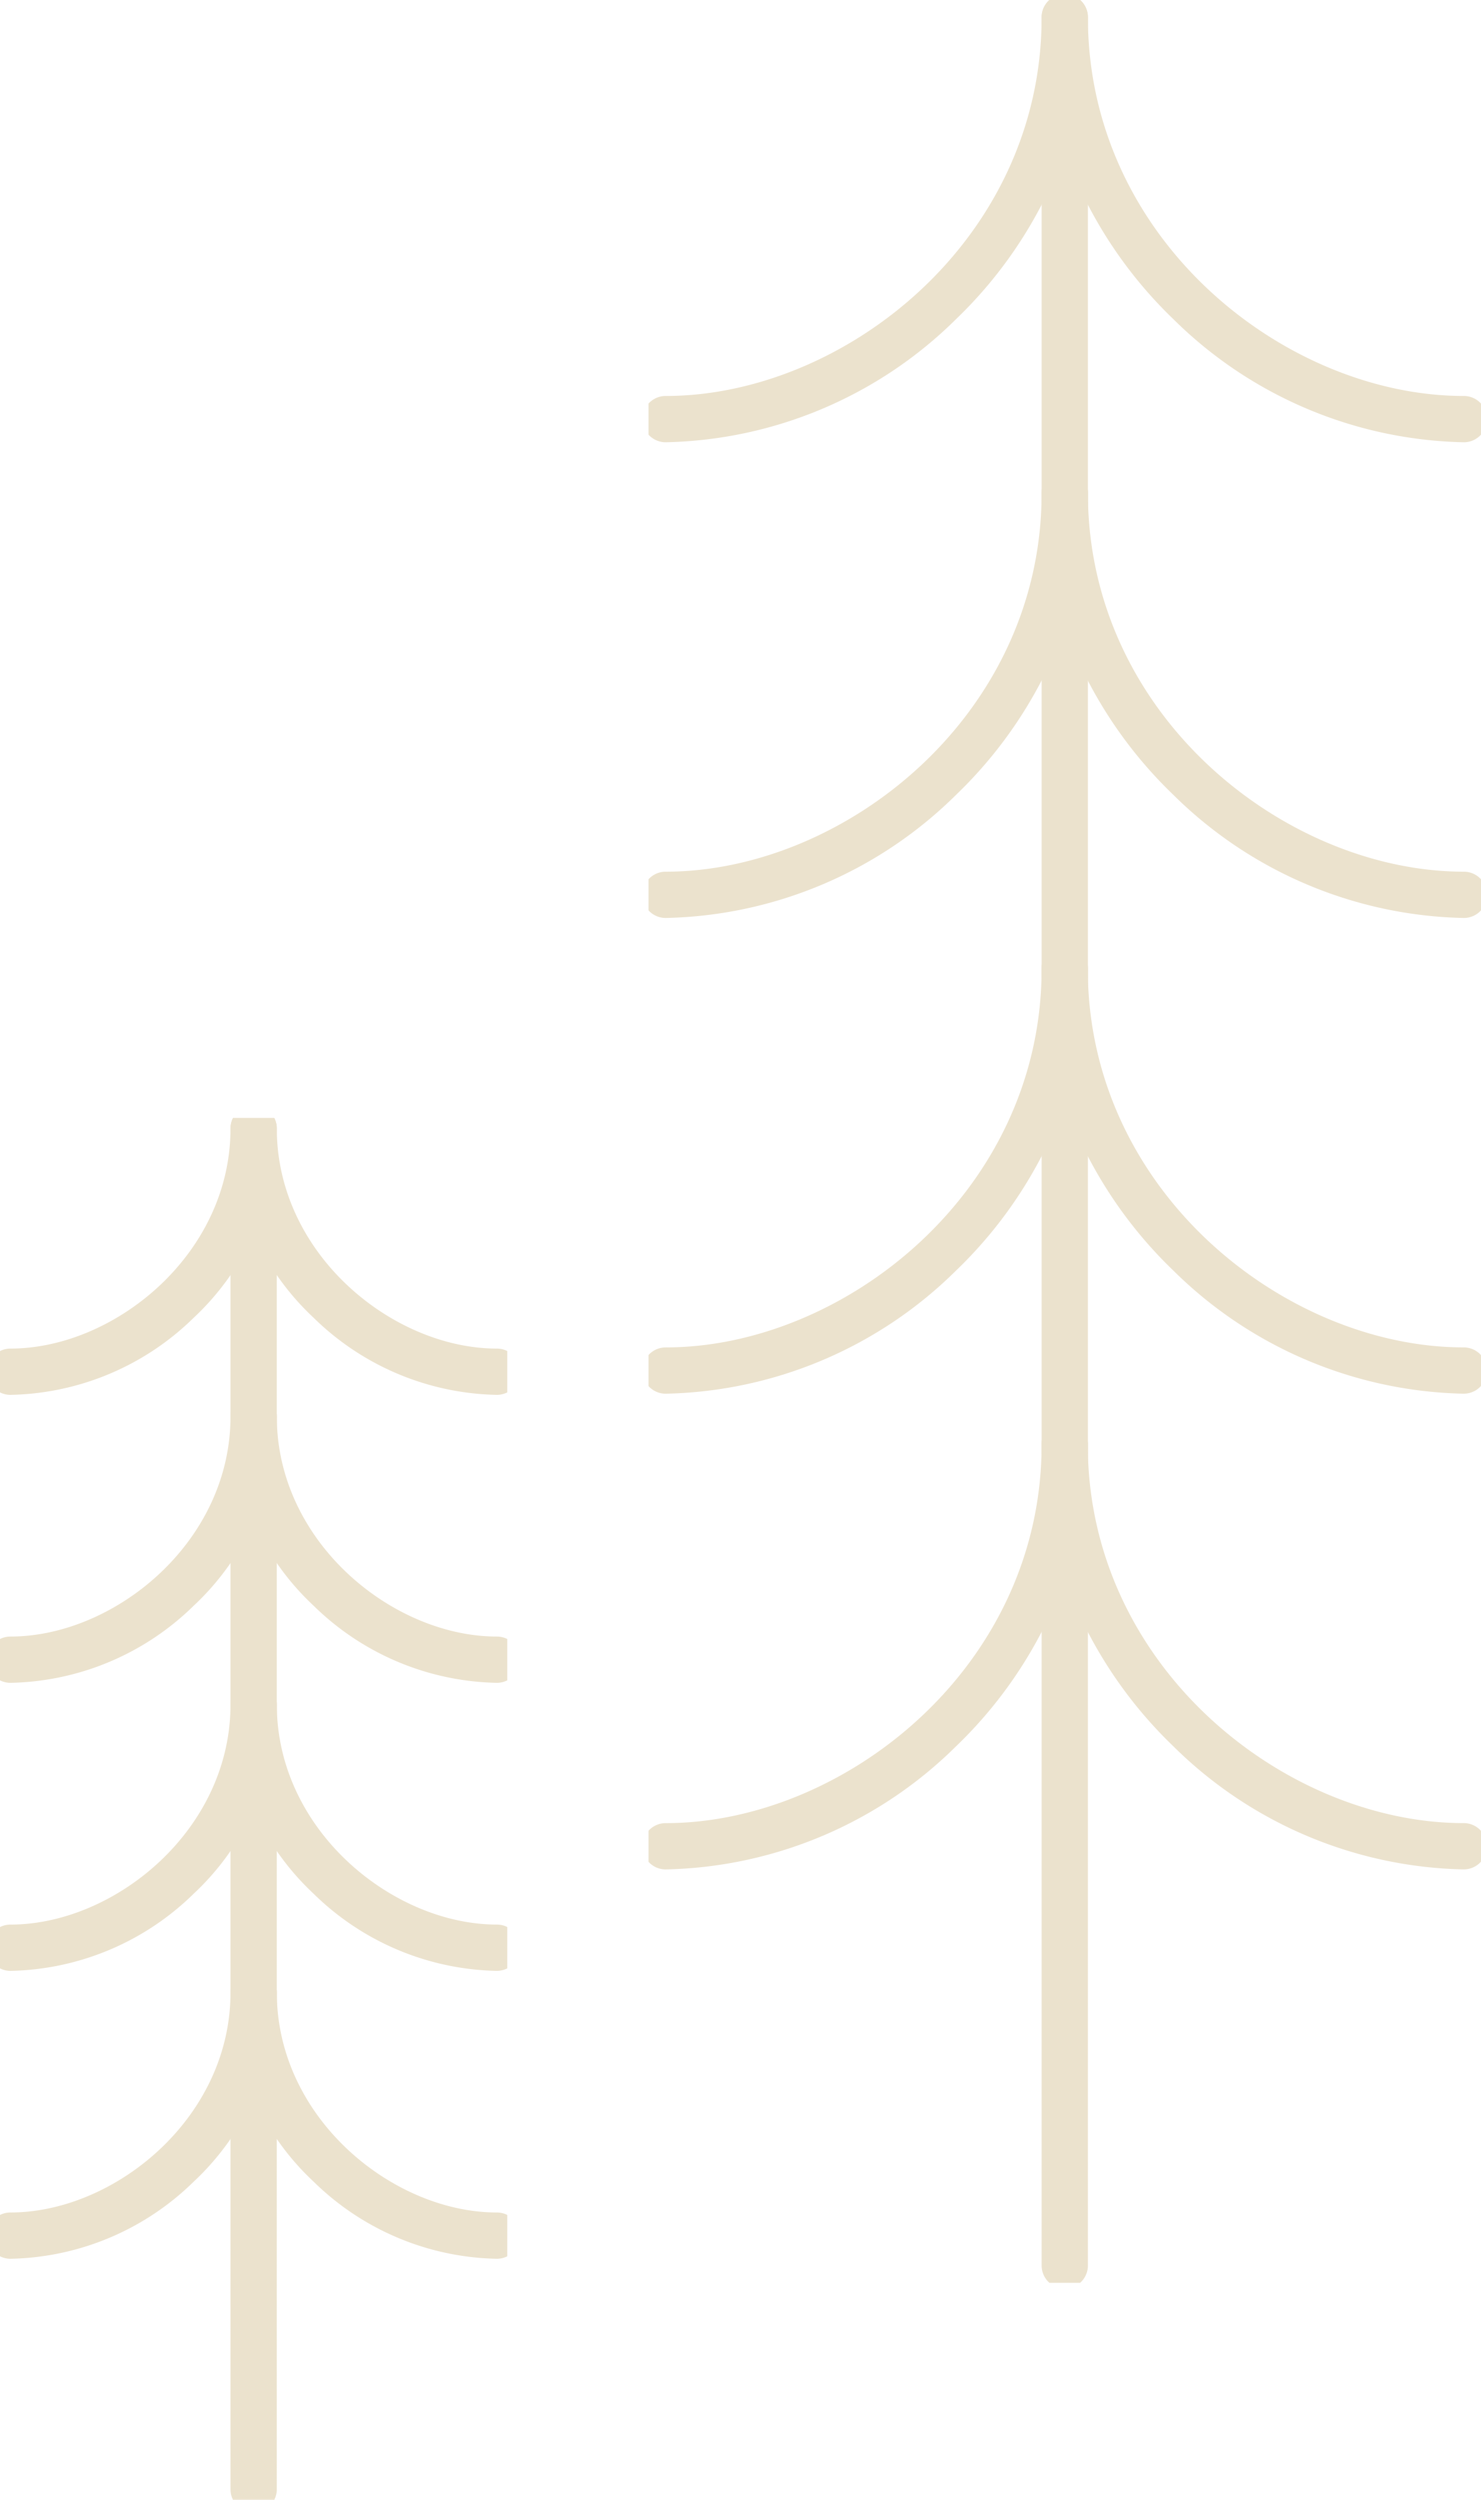 <svg xmlns="http://www.w3.org/2000/svg" xmlns:xlink="http://www.w3.org/1999/xlink" width="64" height="108" viewBox="0 0 64 108"><defs><style>.a{fill:none;stroke:#d8c59c;stroke-width:2px;}.b{opacity:0.5;}.c{clip-path:url(#a);}.d{fill:#d8c59c;}.e{clip-path:url(#b);}</style><clipPath id="a"><rect class="a" width="35.976" height="98.623"/></clipPath><clipPath id="b"><rect class="a" width="21.922" height="59.699"/></clipPath></defs><g class="b" transform="translate(-1280.269 -1527.792)"><g transform="translate(1308.293 1527.792)"><g class="c" transform="translate(0 0)"><path class="d" d="M34.5,19.072a18.363,18.363,0,0,1-12.553-5.323A18.959,18.959,0,0,1,17.83,7.93,17.39,17.39,0,0,1,16.259.712a1,1,0,0,1,2,0c0,9.641,8.562,16.36,16.246,16.36a1,1,0,0,1,0,2Z" transform="translate(0.73 0.035)"/><path class="d" d="M.712,19.072a1,1,0,0,1,0-2c7.685,0,16.247-6.719,16.247-16.36a1,1,0,0,1,2,0A17.387,17.387,0,0,1,17.388,7.93a18.961,18.961,0,0,1-4.123,5.819A18.365,18.365,0,0,1,.712,19.072Z" transform="translate(0.03 0.035)"/><path class="d" d="M34.5,38.66a18.363,18.363,0,0,1-12.553-5.323,18.959,18.959,0,0,1-4.123-5.819A17.39,17.39,0,0,1,16.259,20.3a1,1,0,0,1,2,0c0,9.641,8.562,16.36,16.246,16.36a1,1,0,0,1,0,2Z" transform="translate(0.73 0.999)"/><path class="d" d="M.712,38.66a1,1,0,0,1,0-2c7.685,0,16.247-6.719,16.247-16.36a1,1,0,0,1,2,0,17.387,17.387,0,0,1-1.571,7.218,18.961,18.961,0,0,1-4.123,5.819A18.365,18.365,0,0,1,.712,38.66Z" transform="translate(0.03 0.999)"/><path class="d" d="M34.5,58.249a18.362,18.362,0,0,1-12.553-5.324,18.963,18.963,0,0,1-4.122-5.82,17.389,17.389,0,0,1-1.571-7.218,1,1,0,0,1,2,0c0,9.642,8.562,16.361,16.246,16.361a1,1,0,0,1,0,2Z" transform="translate(0.73 1.963)"/><path class="d" d="M.712,58.249a1,1,0,0,1,0-2c7.685,0,16.247-6.719,16.247-16.361a1,1,0,0,1,2,0,17.387,17.387,0,0,1-1.571,7.218,18.965,18.965,0,0,1-4.123,5.819A18.364,18.364,0,0,1,.712,58.249Z" transform="translate(0.03 1.963)"/><path class="d" d="M34.5,77.837a18.363,18.363,0,0,1-12.553-5.324,18.961,18.961,0,0,1-4.122-5.819,17.388,17.388,0,0,1-1.571-7.218,1,1,0,0,1,2,0c0,9.641,8.562,16.36,16.246,16.36a1,1,0,0,1,0,2Z" transform="translate(0.73 2.927)"/><path class="d" d="M.712,77.837a1,1,0,0,1,0-2c7.685,0,16.247-6.719,16.247-16.36a1,1,0,0,1,2,0,17.386,17.386,0,0,1-1.571,7.218,18.962,18.962,0,0,1-4.123,5.819A18.364,18.364,0,0,1,.712,77.837Z" transform="translate(0.03 2.927)"/><path class="d" d="M0,95.149a1,1,0,0,1-1-1V0A1,1,0,0,1,0-1,1,1,0,0,1,1,0V94.149A1,1,0,0,1,0,95.149Z" transform="translate(17.989 3.727)"/></g></g><g transform="translate(1280.269 1576.093)"><g class="e" transform="translate(0 0)"><path class="d" d="M27.768,12.221A11.618,11.618,0,0,1,19.85,8.89,11.3,11.3,0,0,1,16.259.712a1,1,0,1,1,2,0c0,5.442,5.02,9.509,9.509,9.509a1,1,0,0,1,0,2Z" transform="translate(-6.297 -0.26)"/><path class="d" d="M.712,12.221a1,1,0,0,1,0-2c4.489,0,9.509-4.066,9.509-9.509a1,1,0,1,1,2,0A11.3,11.3,0,0,1,8.63,8.89,11.619,11.619,0,0,1,.712,12.221Z" transform="translate(-0.26 -0.26)"/><path class="d" d="M27.768,31.809a11.618,11.618,0,0,1-7.918-3.331A11.3,11.3,0,0,1,16.259,20.3a1,1,0,0,1,2,0c0,5.442,5.02,9.509,9.509,9.509a1,1,0,0,1,0,2Z" transform="translate(-6.297 -7.407)"/><path class="d" d="M.712,31.809a1,1,0,0,1,0-2c4.489,0,9.509-4.066,9.509-9.509a1,1,0,0,1,2,0A11.3,11.3,0,0,1,8.63,28.478,11.619,11.619,0,0,1,.712,31.809Z" transform="translate(-0.26 -7.407)"/><path class="d" d="M27.768,51.4a11.618,11.618,0,0,1-7.918-3.332,11.305,11.305,0,0,1-3.591-8.178,1,1,0,0,1,2,0c0,5.443,5.02,9.509,9.509,9.509a1,1,0,1,1,0,2Z" transform="translate(-6.297 -14.554)"/><path class="d" d="M.712,51.4a1,1,0,0,1,0-2c4.489,0,9.509-4.067,9.509-9.509a1,1,0,0,1,2,0A11.3,11.3,0,0,1,8.63,48.066,11.619,11.619,0,0,1,.712,51.4Z" transform="translate(-0.26 -14.554)"/><path class="d" d="M27.768,70.986a11.618,11.618,0,0,1-7.918-3.331,11.3,11.3,0,0,1-3.591-8.178,1,1,0,0,1,2,0c0,5.442,5.02,9.509,9.509,9.509a1,1,0,1,1,0,2Z" transform="translate(-6.297 -21.702)"/><path class="d" d="M.712,70.986a1,1,0,0,1,0-2c4.489,0,9.509-4.066,9.509-9.509a1,1,0,0,1,2,0A11.3,11.3,0,0,1,8.63,67.655,11.619,11.619,0,0,1,.712,70.986Z" transform="translate(-0.26 -21.702)"/><path class="d" d="M0,57.991a1,1,0,0,1-1-1V0A1,1,0,0,1,0-1,1,1,0,0,1,1,0V56.991A1,1,0,0,1,0,57.991Z" transform="translate(10.961 2.256)"/></g></g></g></svg>